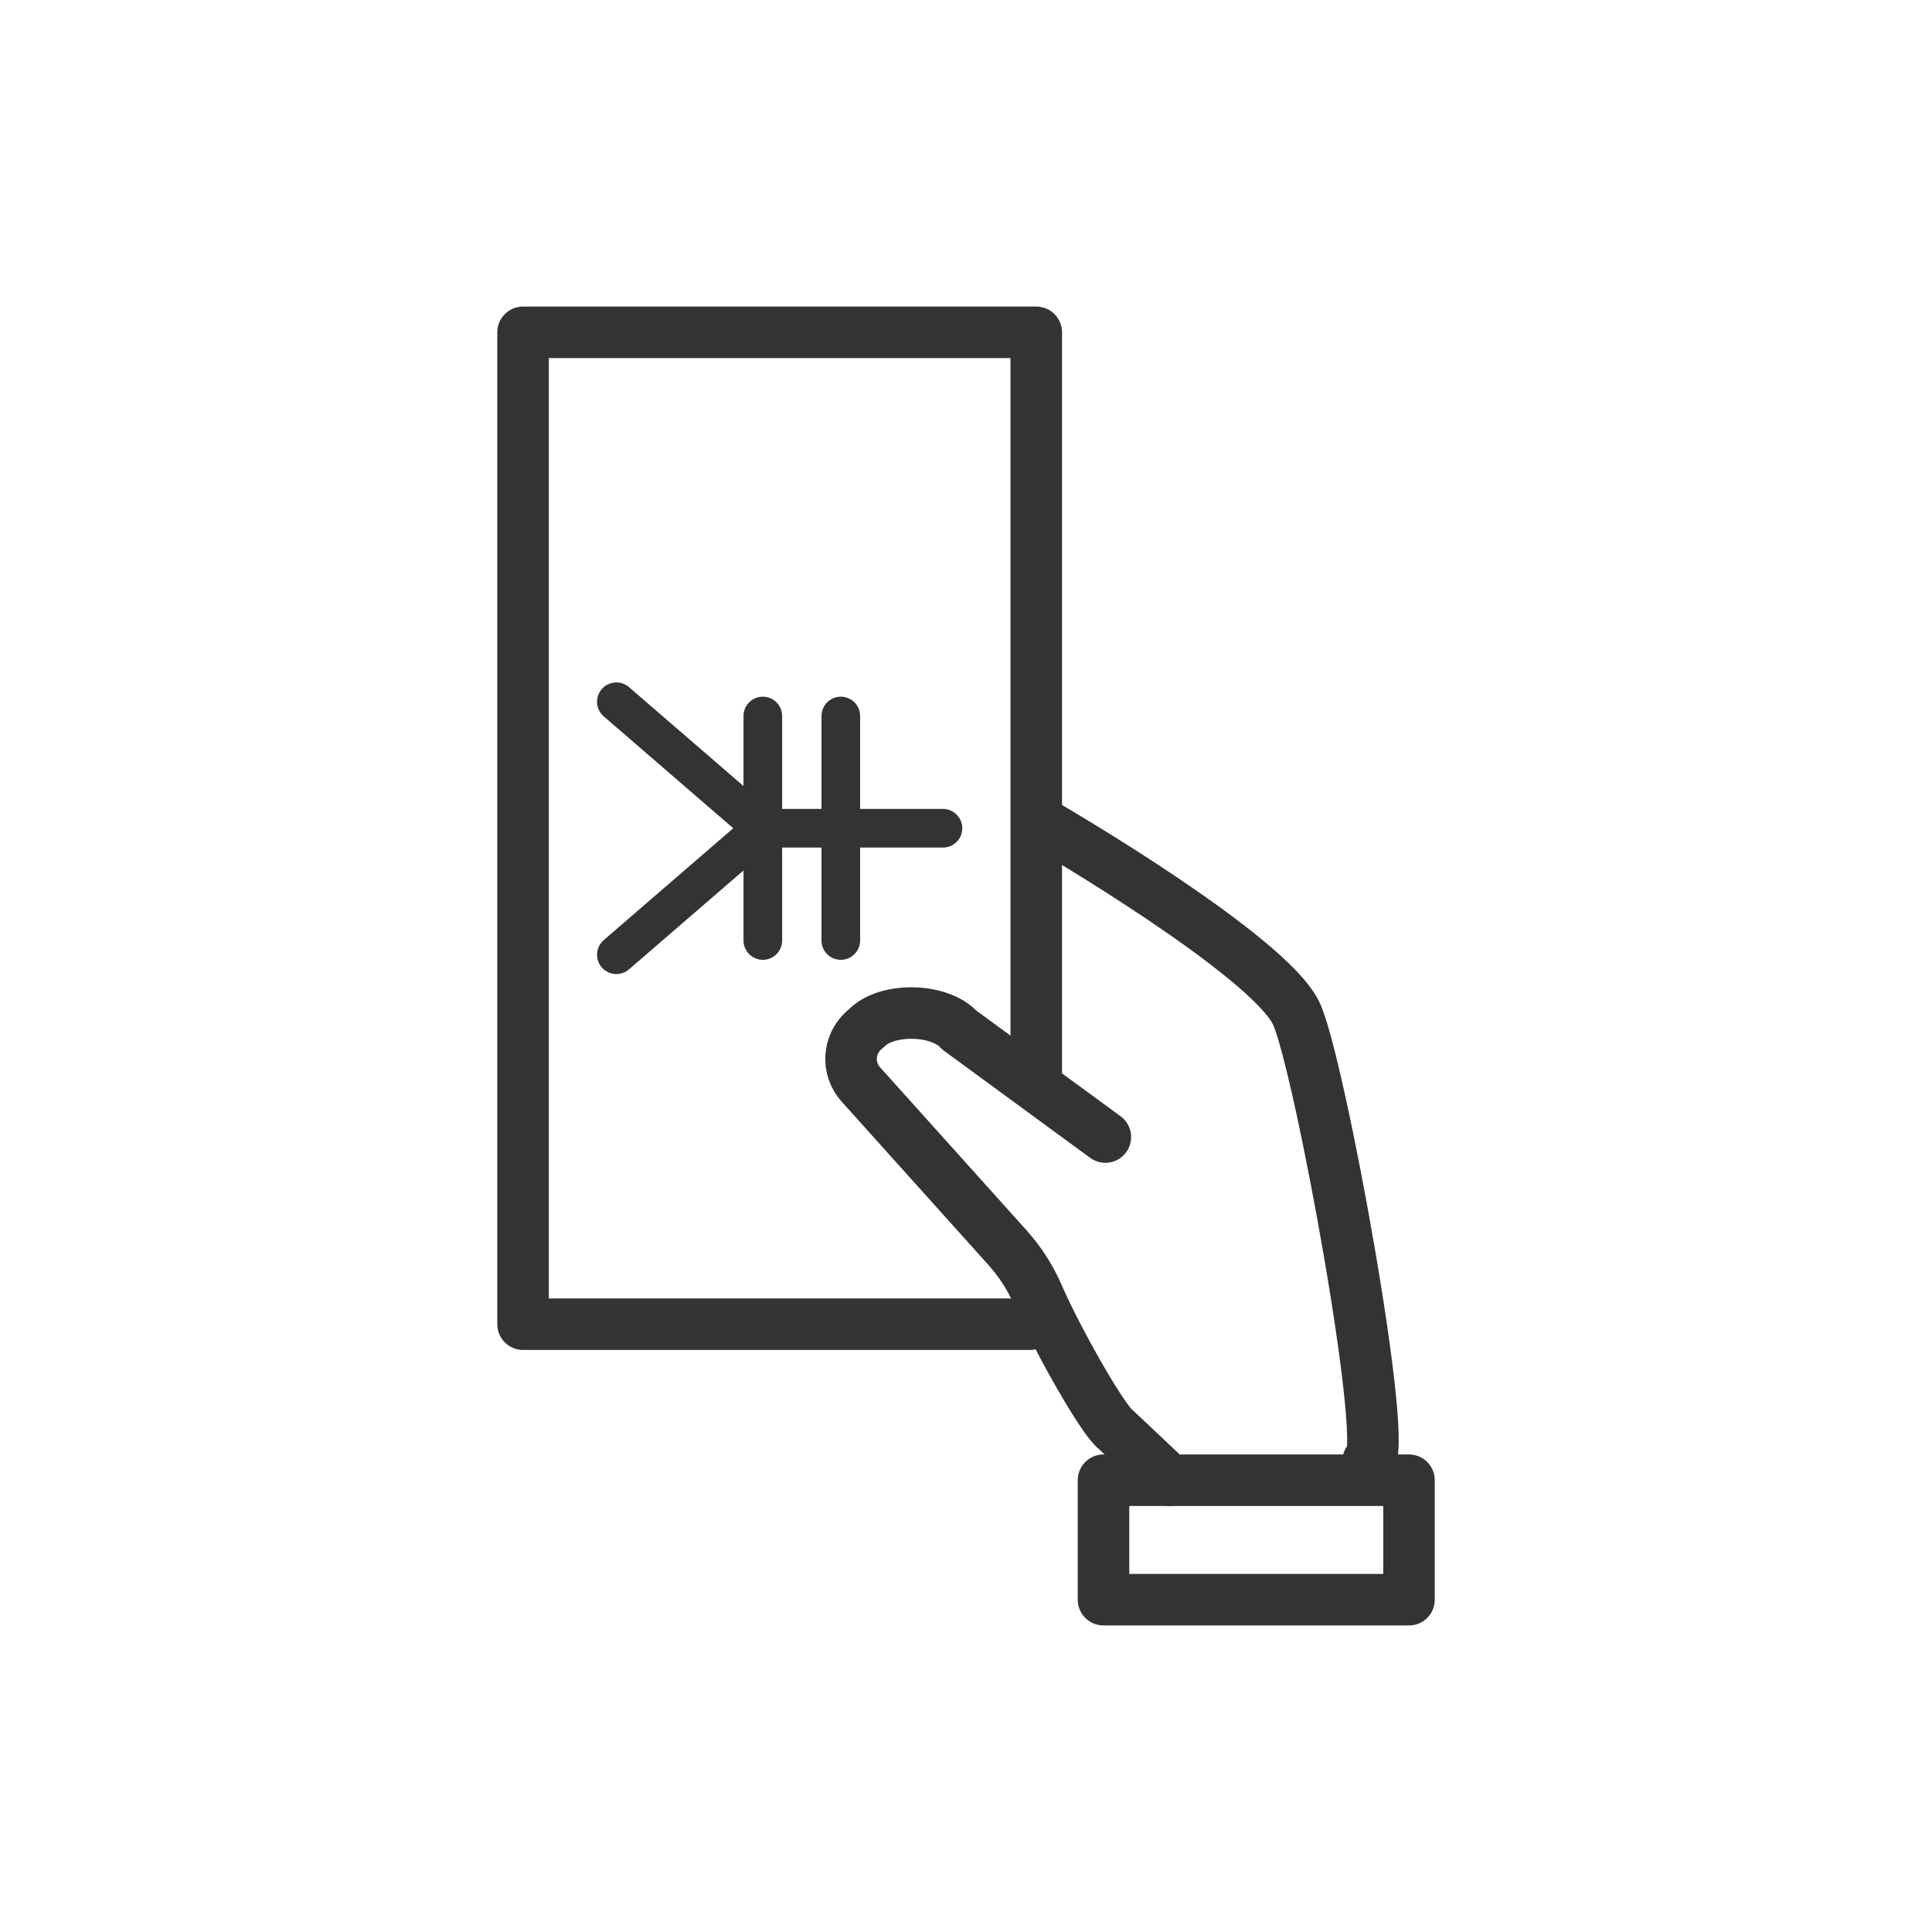 <?xml version="1.0" encoding="utf-8"?>
<!-- Generator: Adobe Illustrator 28.3.0, SVG Export Plug-In . SVG Version: 6.00 Build 0)  -->
<svg version="1.1" id="レイヤー_1" xmlns="http://www.w3.org/2000/svg" xmlns:xlink="http://www.w3.org/1999/xlink" x="0px"
	 y="0px" width="300px" height="300px" viewBox="0 0 300 300" style="enable-background:new 0 0 300 300;" xml:space="preserve">
<style type="text/css">
	.st0{fill:none;stroke:#333333;stroke-width:6;stroke-linecap:round;stroke-linejoin:round;stroke-miterlimit:10;}
	.st1{fill:none;stroke:#333333;stroke-width:8;stroke-linecap:round;stroke-linejoin:round;stroke-miterlimit:10;}
</style>
<g>
	<g>
		<g>
			<line class="st0" x1="95.71" y1="148.25" x2="118.45" y2="128.61"/>
			<line class="st0" x1="118.45" y1="146.04" x2="118.45" y2="111.18"/>
			<line class="st0" x1="130.56" y1="146.04" x2="130.56" y2="111.18"/>
			<polyline class="st0" points="146.42,128.61 118.45,128.61 95.71,108.97 			"/>
		</g>
		<polyline class="st1" points="159.91,205.62 81.22,205.62 81.22,51.6 160.91,51.6 160.91,167.15 		"/>
	</g>
	<path class="st1" d="M181.6,229.85l-8.33-7.86c-2.01-1.44-9.17-14.13-12.09-20.87c-1.17-2.71-2.78-5.2-4.75-7.4l-22.76-25.33
		c-2.19-2.44-1.99-6.18,0.45-8.37l0.7-0.63c3.3-2.97,11.16-2.75,14.13,0.55l22.69,16.62"/>
	<rect x="171.35" y="229.85" class="st1" width="47.44" height="18.55"/>
	<path class="st1" d="M163.16,128.61c0,0,33.67,19.64,38.09,28.69c3.57,7.3,14.93,69.55,11.2,69.55"/>
</g>
</svg>
